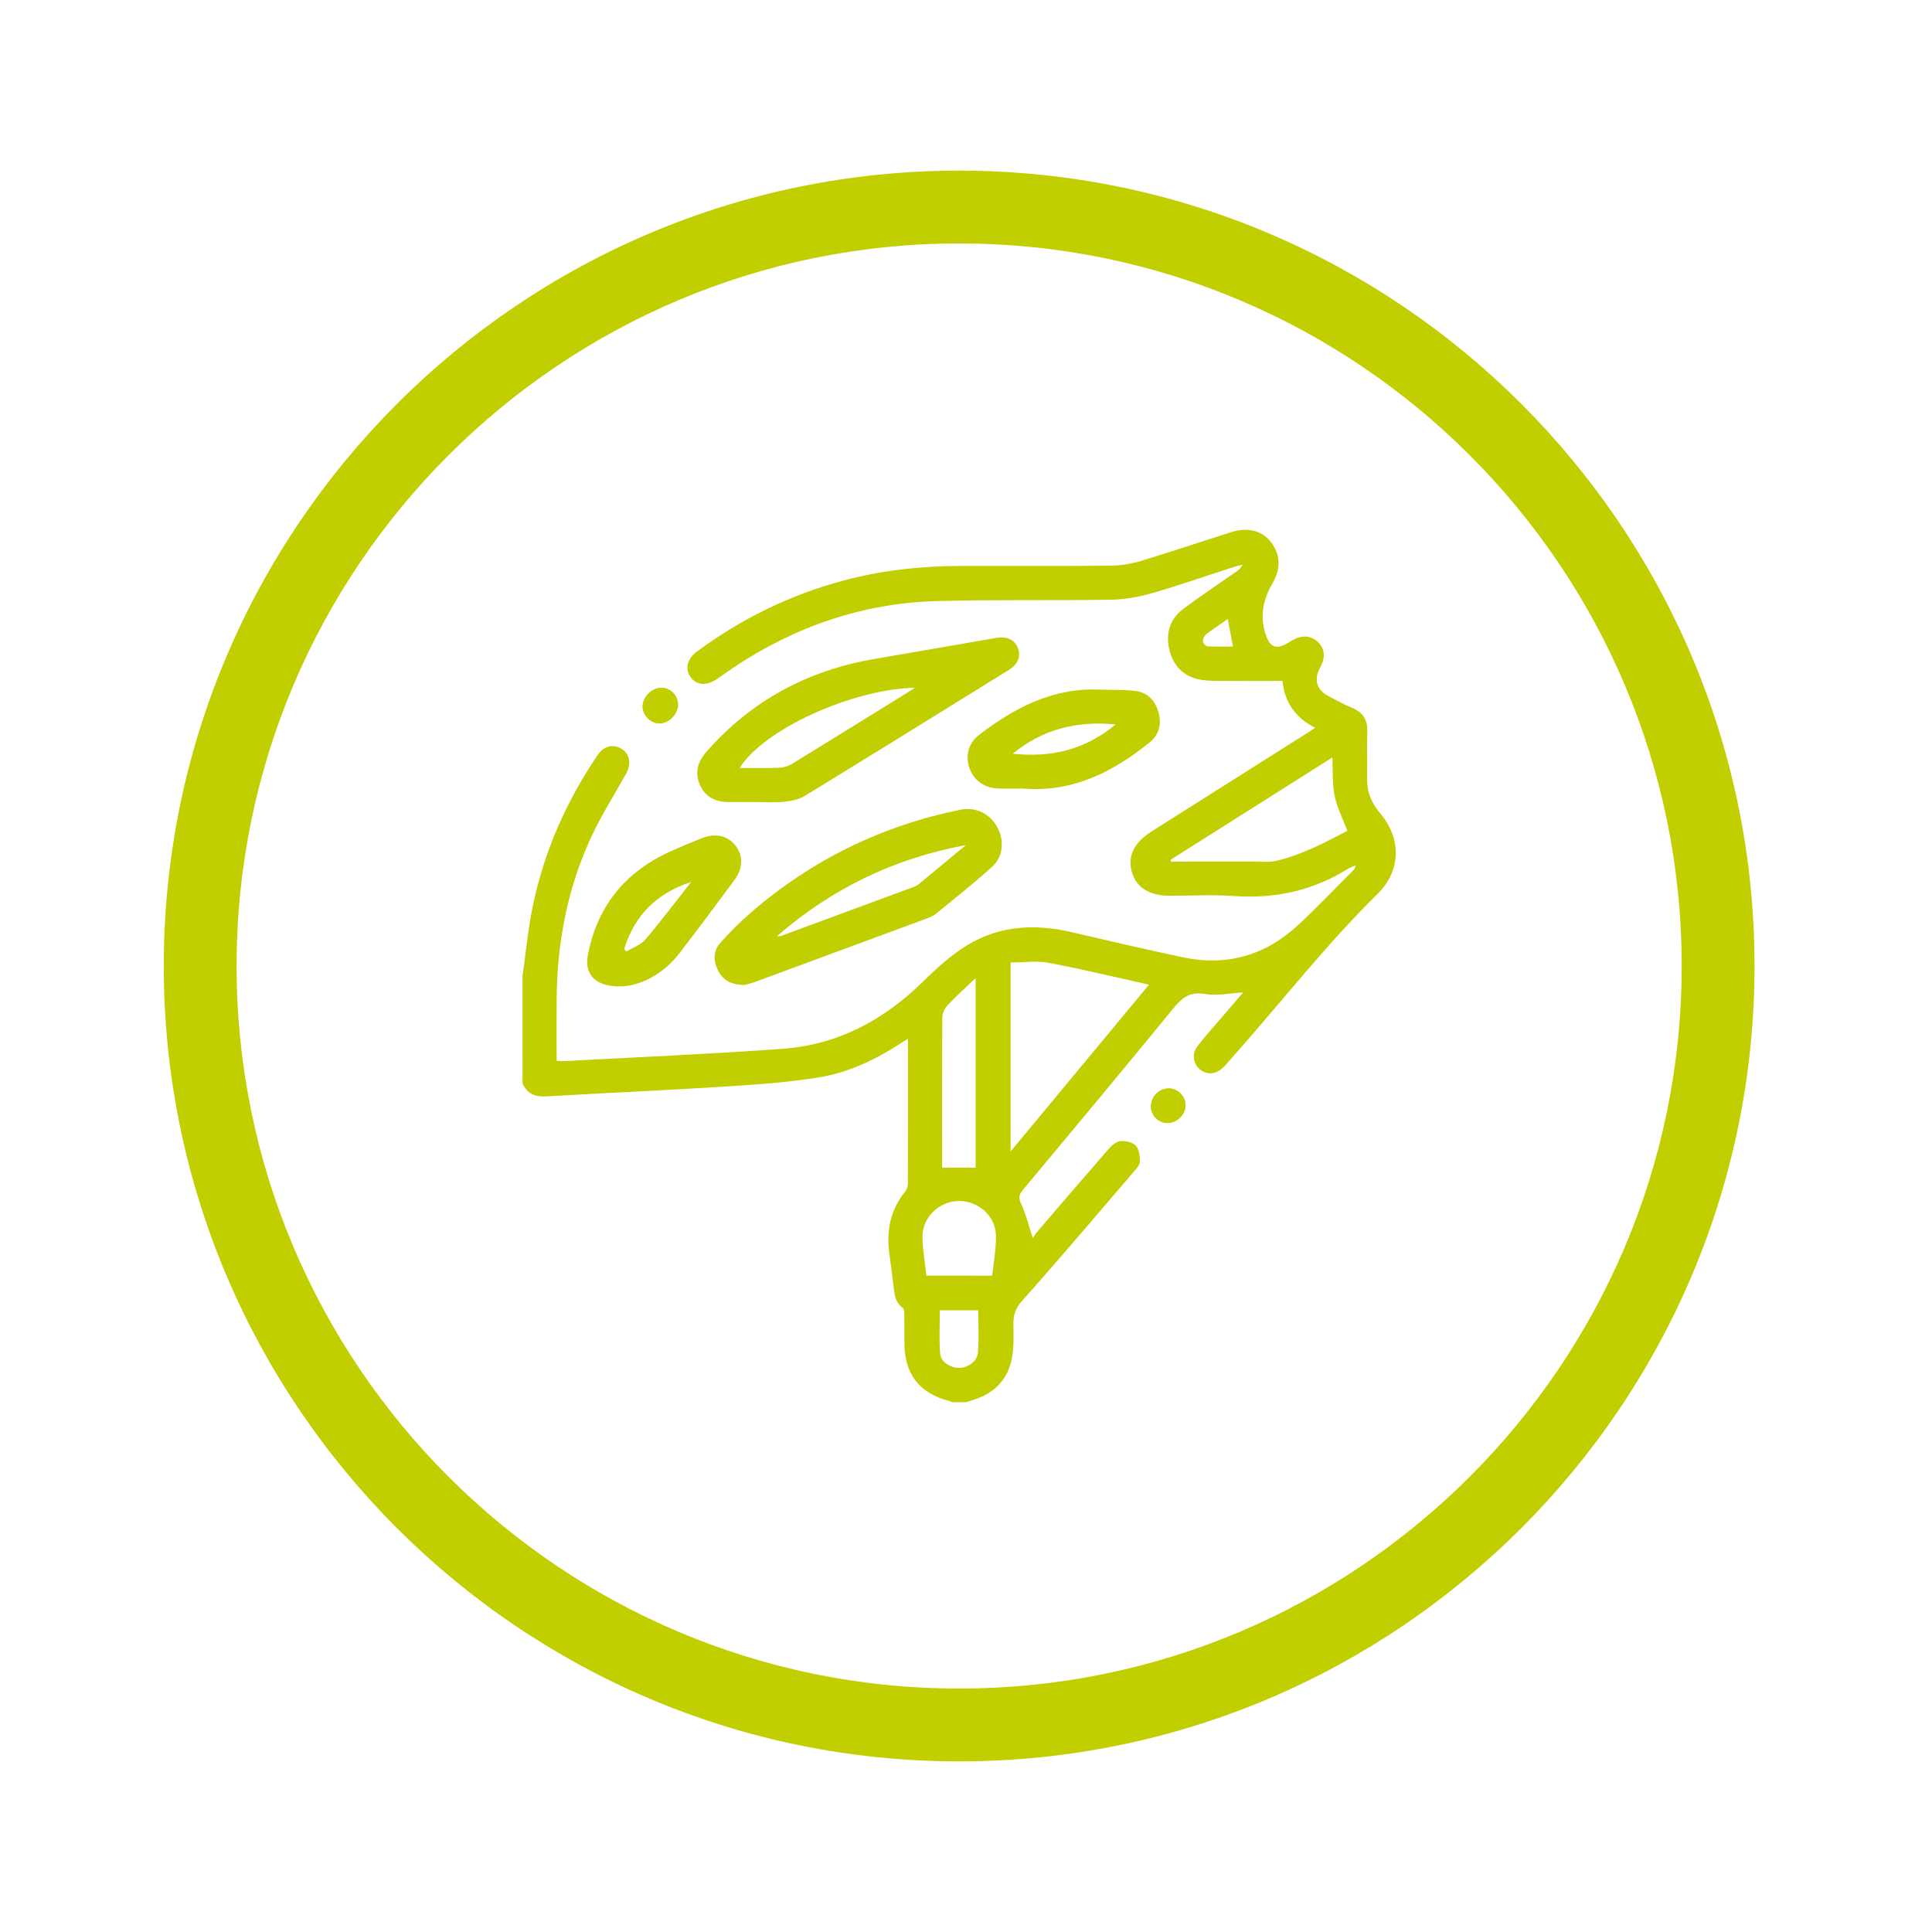 <?xml version="1.0" encoding="UTF-8"?>
<!-- Generator: Adobe Illustrator 28.3.0, SVG Export Plug-In . SVG Version: 6.00 Build 0)  -->
<svg xmlns="http://www.w3.org/2000/svg" xmlns:xlink="http://www.w3.org/1999/xlink" version="1.1" id="Layer_1" x="0px" y="0px" viewBox="0 0 235.721 235.721" style="enable-background:new 0 0 235.721 235.721;" xml:space="preserve">
<style type="text/css">
	.st0{fill:#C1CE00;}
</style>
<g>
	<path class="st0" d="M82.716,85.982c0.005-1.132-0.902-2.057-2.025-2.065   c-1.149-0.008-2.273,1.109-2.281,2.265c-0.007,1.091,0.958,2.071,2.046,2.076   C81.603,88.264,82.711,87.148,82.716,85.982z M142.485,137.015c1.153-0.021,2.187-1.076,2.162-2.206   c-0.024-1.099-0.978-2.021-2.079-2.01c-1.169,0.012-2.147,1.022-2.138,2.208   C140.438,136.128,141.367,137.036,142.485,137.015z"></path>
	<path class="st0" d="M63.753,119.075c0.414-2.872,0.681-5.775,1.271-8.611   c1.384-6.652,4.101-12.764,7.923-18.38c0.745-1.095,1.905-1.339,2.896-0.711   c1.002,0.635,1.218,1.811,0.549,3.015c-1.396,2.508-2.941,4.944-4.162,7.534   c-2.971,6.299-4.259,12.998-4.313,19.945c-0.019,2.492-0.003,4.983-0.003,7.56   c0.351,0.016,0.649,0.056,0.944,0.04c8.894-0.486,17.796-0.854,26.678-1.509   c6.686-0.493,12.29-3.49,17.061-8.179c1.668-1.639,3.447-3.254,5.43-4.464   c3.951-2.411,8.297-2.617,12.752-1.575c4.516,1.056,9.033,2.108,13.57,3.065   c5.371,1.134,10.101-0.256,14.091-3.994c2.301-2.156,4.481-4.44,6.712-6.67   c0.119-0.119,0.205-0.272,0.227-0.561c-0.314,0.143-0.649,0.252-0.939,0.433   c-4.264,2.658-8.889,3.668-13.897,3.309c-2.587-0.185-5.198-0.032-7.797-0.033   c-2.502-0.001-4.091-0.982-4.647-2.866c-0.569-1.927,0.249-3.619,2.419-4.992   c6.265-3.962,12.531-7.922,18.795-11.884c0.349-0.221,0.692-0.452,1.138-0.744   c-2.338-1.215-3.713-3.04-3.979-5.72c-2.376,0-4.725,0.014-7.075-0.007   c-1.001-0.009-2.022,0.02-2.998-0.162c-2.003-0.373-3.25-1.681-3.722-3.621   c-0.482-1.982,0.031-3.763,1.697-5.008c2.108-1.575,4.305-3.031,6.461-4.543   c0.297-0.208,0.578-0.441,0.769-0.846c-0.385,0.102-0.776,0.186-1.155,0.308   c-3.326,1.071-6.628,2.229-9.985,3.191c-1.609,0.461-3.32,0.752-4.99,0.779   c-7.07,0.114-14.145-0.035-21.212,0.165c-8.973,0.253-17.18,3.069-24.653,8.033   c-0.75,0.498-1.473,1.038-2.225,1.533c-1.232,0.811-2.427,0.69-3.13-0.291   c-0.723-1.01-0.402-2.25,0.793-3.132c5.409-3.989,11.339-6.9,17.836-8.643   c4.749-1.274,9.593-1.785,14.497-1.791c6.032-0.008,12.064,0.031,18.095-0.029   c1.259-0.013,2.557-0.228,3.764-0.591c3.677-1.105,7.314-2.344,10.977-3.5   c2.387-0.753,4.372,0.009,5.366,2.043c0.721,1.474,0.439,2.896-0.354,4.256   c-1.198,2.053-1.564,4.191-0.702,6.468c0.466,1.231,1.191,1.519,2.339,0.902   c0.396-0.213,0.771-0.47,1.178-0.659c1.027-0.478,2.054-0.312,2.783,0.418   c0.772,0.772,0.898,1.781,0.358,2.867c-0.062,0.124-0.132,0.244-0.194,0.367   c-0.689,1.369-0.315,2.593,1.054,3.323c0.977,0.521,1.956,1.051,2.976,1.477   c1.34,0.56,1.853,1.511,1.8,2.936c-0.068,1.835,0.019,3.675-0.027,5.511   c-0.042,1.677,0.477,3.078,1.578,4.366c2.627,3.074,2.591,7.006-0.28,9.838   c-6.381,6.295-11.871,13.369-17.809,20.05c-0.391,0.44-0.761,0.906-1.201,1.292   c-0.857,0.751-1.96,0.746-2.738,0.045c-0.771-0.695-0.95-1.837-0.277-2.728   c0.876-1.159,1.859-2.237,2.802-3.345c0.918-1.077,1.844-2.146,2.808-3.267   c-1.628,0.09-3.204,0.449-4.672,0.19c-1.901-0.336-2.843,0.525-3.914,1.835   c-6.057,7.404-12.184,14.75-18.311,22.096c-0.49,0.588-0.513,0.98-0.181,1.698   c0.585,1.265,0.916,2.648,1.413,4.16c0.13-0.196,0.273-0.468,0.467-0.694   c2.889-3.367,5.774-6.738,8.692-10.079c0.393-0.45,0.932-0.983,1.459-1.052   c0.631-0.082,1.517,0.102,1.933,0.524c0.417,0.424,0.517,1.285,0.513,1.953   c-0.003,0.41-0.414,0.859-0.724,1.22c-4.535,5.288-9.038,10.607-13.674,15.806   c-0.835,0.936-1.061,1.784-1.036,2.908c0.027,1.244,0.06,2.509-0.122,3.733   c-0.41,2.759-2.049,4.538-4.696,5.395c-0.327,0.106-0.657,0.202-0.985,0.303   c-0.555,0-1.109,0-1.664,0c-0.094-0.043-0.184-0.103-0.283-0.128   c-3.697-0.931-5.535-3.278-5.548-7.096c-0.004-1.179,0.01-2.357-0.009-3.536   c-0.004-0.259-0.028-0.639-0.19-0.753c-0.912-0.641-1.011-1.588-1.119-2.568   c-0.152-1.377-0.351-2.748-0.53-4.122c-0.359-2.767,0.15-5.301,1.957-7.513   c0.212-0.26,0.317-0.681,0.318-1.028c0.018-5.442,0.011-10.884,0.01-16.326   c-0-0.365-0-0.73-0-1.259c-0.385,0.231-0.618,0.36-0.84,0.505   c-3.103,2.034-6.448,3.617-10.094,4.204c-3.783,0.609-7.632,0.868-11.463,1.11   c-7.228,0.457-14.465,0.774-21.696,1.196c-1.371,0.08-2.366-0.298-2.934-1.588   C63.753,127.811,63.753,123.443,63.753,119.075z M123.304,140.489   c5.713-6.885,11.252-13.56,16.885-20.35c-4.196-0.93-8.197-1.907-12.238-2.666   c-1.486-0.279-3.069-0.045-4.647-0.045C123.304,125.202,123.304,132.705,123.304,140.489z    M142.809,104.908c0.022,0.073,0.044,0.146,0.066,0.218c3.319,0,6.638,0.006,9.956-0.004   c1.003-0.003,2.047,0.116,3.001-0.114c1.429-0.345,2.828-0.874,4.179-1.463   c1.564-0.682,3.063-1.515,4.374-2.175c-0.579-1.55-1.271-2.891-1.558-4.314   c-0.293-1.455-0.189-2.989-0.266-4.64C155.889,96.636,149.349,100.772,142.809,104.908z    M119.036,142.462c0-7.549,0-15.173,0-23.13c-1.286,1.23-2.414,2.233-3.438,3.333   c-0.353,0.379-0.626,0.998-0.63,1.51c-0.044,5.783-0.028,11.566-0.028,17.349   c0,0.334,0,0.668,0,0.938C116.374,142.462,117.679,142.462,119.036,142.462z M121.059,155.642   c0.166-1.658,0.499-3.304,0.454-4.94c-0.066-2.393-2.208-4.217-4.582-4.167   c-2.374,0.05-4.409,1.995-4.38,4.375c0.02,1.572,0.303,3.14,0.47,4.731   C115.742,155.642,118.329,155.642,121.059,155.642z M114.67,159.866c0,1.779-0.115,3.561,0.044,5.318   c0.093,1.021,1.299,1.73,2.318,1.708c1.087-0.023,2.19-0.769,2.285-1.881   c0.145-1.695,0.038-3.412,0.038-5.145C117.786,159.866,116.233,159.866,114.67,159.866z    M149.794,75.529c-0.952,0.663-1.82,1.226-2.633,1.86c-0.228,0.178-0.409,0.573-0.393,0.856   c0.013,0.224,0.351,0.598,0.563,0.612c1.031,0.064,2.068,0.029,3.104,0.029   C150.211,77.709,150.017,76.693,149.794,75.529z"></path>
	<path class="st0" d="M92.273,97.856c-1.144-0-2.288,0.007-3.432-0.002   c-1.595-0.012-2.839-0.644-3.474-2.161c-0.613-1.465-0.229-2.763,0.796-3.935   c5.463-6.246,12.328-9.949,20.475-11.348c4.982-0.856,9.961-1.73,14.943-2.587   c1.272-0.219,2.184,0.215,2.593,1.189c0.424,1.013,0.054,2.018-1.087,2.725   c-8.302,5.147-16.602,10.297-24.936,15.392c-0.727,0.444-1.682,0.606-2.553,0.698   C94.501,97.945,93.382,97.856,92.273,97.856z M111.62,83.906c-7.731,0.192-18.461,5.106-21.375,9.79   c1.631,0,3.213,0.036,4.792-0.02c0.52-0.019,1.095-0.172,1.536-0.442   c4.777-2.922,9.532-5.879,14.292-8.828C111.091,84.267,111.308,84.114,111.62,83.906z"></path>
	<path class="st0" d="M90.823,120.173c-1.566-0.016-2.564-0.537-3.174-1.684   c-0.62-1.167-0.677-2.403,0.201-3.405c1.158-1.323,2.417-2.576,3.747-3.727   c7.429-6.432,15.978-10.612,25.608-12.569c1.815-0.369,3.572,0.485,4.463,2.117   c0.9,1.649,0.746,3.629-0.644,4.876c-2.214,1.987-4.545,3.846-6.856,5.723   c-0.39,0.317-0.913,0.489-1.396,0.669c-6.873,2.549-13.748,5.09-20.627,7.623   C91.632,119.985,91.09,120.098,90.823,120.173z M117.846,103.108   c-8.713,1.602-16.382,5.315-23.039,11.105c0.225,0.034,0.422,0.001,0.606-0.067   c5.321-1.961,10.642-3.924,15.961-5.892c0.225-0.083,0.466-0.169,0.647-0.318   C113.968,106.335,115.906,104.72,117.846,103.108z"></path>
	<path class="st0" d="M141.327,86.829c-0.42-1.391-1.36-2.376-2.845-2.537   c-1.438-0.156-2.898-0.097-4.347-0.157c-5.654-0.235-10.317,2.196-14.635,5.491   c-1.363,1.04-1.742,2.589-1.22,4.086c0.517,1.483,1.796,2.42,3.482,2.488   c1.002,0.041,2.007,0.007,3.011,0.007c6.03,0.518,10.977-1.981,15.489-5.623   C141.45,89.626,141.763,88.272,141.327,86.829z M123.57,91.962c3.661-3.014,7.817-4.028,12.555-3.581   C132.424,91.473,128.255,92.458,123.57,91.962z"></path>
	<path class="st0" d="M75.911,120.344c-3.244,0.127-4.629-1.474-4.198-3.756   c1.125-5.953,4.488-10.149,9.978-12.655c1.289-0.588,2.6-1.131,3.915-1.66   c1.659-0.667,3.189-0.32,4.133,0.892c0.955,1.226,0.936,2.761-0.142,4.219   c-2.203,2.978-4.414,5.952-6.673,8.887C80.932,118.862,78.253,120.205,75.911,120.344z M76.154,115.79   c0.084,0.102,0.167,0.204,0.251,0.306c0.784-0.473,1.754-0.787,2.317-1.448   c1.944-2.281,3.747-4.682,5.604-7.038C80.133,108.962,77.414,111.685,76.154,115.79z"></path>
	<path class="st0" d="M82.716,85.982c-0.005,1.166-1.113,2.282-2.26,2.276   c-1.088-0.005-2.054-0.985-2.046-2.076c0.008-1.157,1.132-2.273,2.281-2.265   C81.814,83.925,82.721,84.85,82.716,85.982z"></path>
	<path class="st0" d="M142.485,137.015c-1.118,0.021-2.047-0.886-2.055-2.008   c-0.009-1.186,0.969-2.196,2.138-2.208c1.101-0.011,2.055,0.911,2.079,2.01   C144.672,135.938,143.638,136.993,142.485,137.015z"></path>
</g>
<g>
	<path class="st0" d="M117.023,214.904c-53.509,0-97.042-43.534-97.042-97.044   c0-53.509,43.534-97.042,97.042-97.042c53.51,0,97.044,43.534,97.044,97.042   C214.067,171.37,170.534,214.904,117.023,214.904z M117.023,29.702   c-48.611,0-88.157,39.547-88.157,88.157s39.547,88.159,88.157,88.159s88.159-39.548,88.159-88.159   S165.634,29.702,117.023,29.702z"></path>
</g>
</svg>
